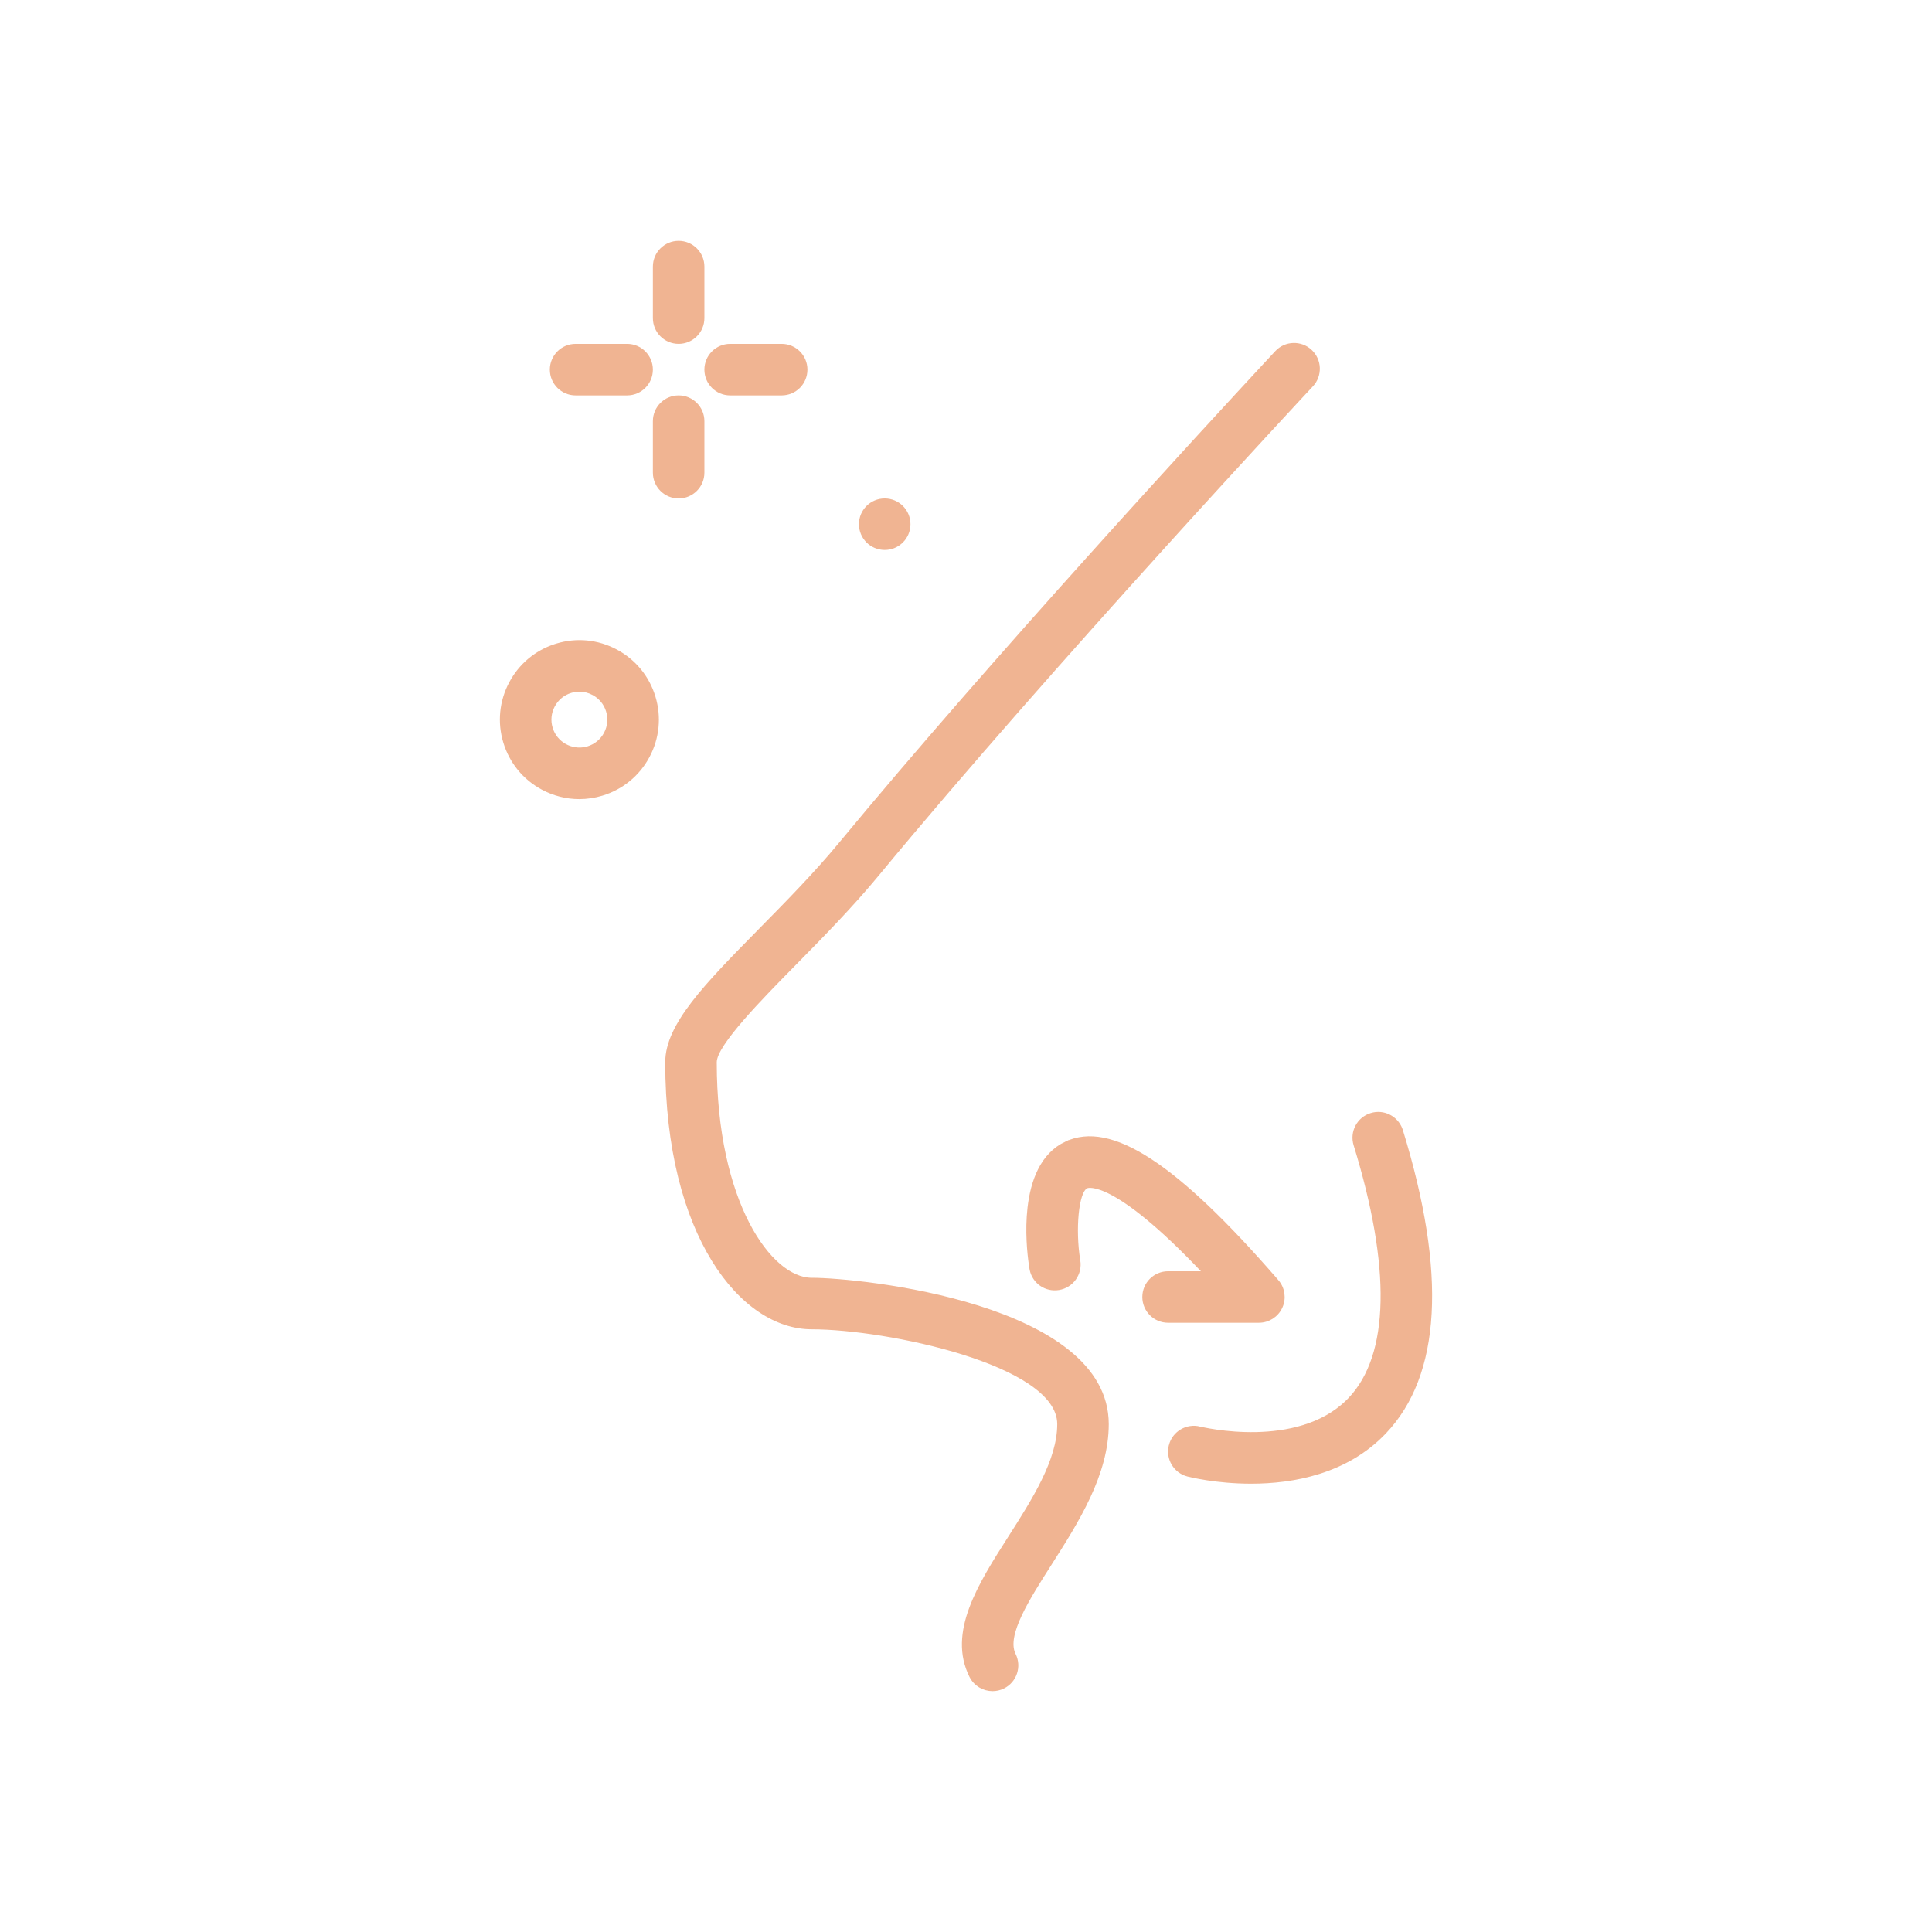 <svg width="400" height="400" viewBox="0 0 400 400" fill="none" xmlns="http://www.w3.org/2000/svg">
<path d="M183.17 103.696C185.84 103.696 188.004 105.86 188.004 108.529C188.004 111.198 185.84 113.363 183.17 113.363C180.501 113.363 178.337 111.198 178.337 108.529C178.337 105.86 180.501 103.696 183.17 103.696Z" fill="#F0B492" stroke="#F0B492"/>
<path d="M264.397 73.044C266.212 71.088 269.28 70.994 271.225 72.814V72.815C273.174 74.636 273.278 77.695 271.457 79.644C270.921 80.216 217.489 137.457 181.561 180.94C176.135 187.512 169.946 193.798 164.47 199.361C161.004 202.879 156.884 207.062 153.631 210.81C152.006 212.683 150.586 214.46 149.57 215.999C149.062 216.768 148.647 217.489 148.359 218.139C148.074 218.783 147.895 219.395 147.895 219.939C147.895 234.555 150.757 245.79 154.682 253.39C156.644 257.189 158.879 260.093 161.167 262.053C163.451 264.01 165.819 265.05 168.035 265.05C173.052 265.05 188.38 266.362 202.44 270.792C209.47 273.006 216.145 275.989 221.052 279.948C225.952 283.9 229.056 288.793 229.056 294.856C229.056 305.199 222.868 314.922 217.306 323.647C215.01 327.249 212.647 330.951 211.102 334.232C210.329 335.873 209.749 337.434 209.487 338.842C209.242 340.16 209.268 341.389 209.72 342.433L209.817 342.64C211.01 345.028 210.043 347.931 207.655 349.125C206.961 349.471 206.226 349.634 205.499 349.634C203.722 349.634 202.02 348.657 201.17 346.963C198.95 342.523 199.366 337.857 201.142 333.047C202.923 328.224 206.045 323.325 209.154 318.45L209.155 318.451C211.649 314.542 214.205 310.536 216.134 306.579C218.063 302.623 219.389 298.668 219.389 294.856C219.389 291.543 217.001 288.657 213.409 286.217C209.797 283.764 204.843 281.674 199.436 279.976C188.62 276.58 175.856 274.716 168.035 274.716C160.921 274.716 153.482 270.021 147.797 260.779C142.117 251.545 138.228 237.821 138.228 219.937C138.228 216.152 140.187 212.209 143.627 207.731C147.064 203.259 151.913 198.333 157.579 192.578C163.16 186.913 168.947 181.036 174.114 174.785C205.709 136.538 250.724 87.771 261.844 75.79L264.397 73.044Z" fill="#F0B492" stroke="#F0B492"/>
<path d="M220.795 236.804C225.297 234.701 230.867 235.695 238.022 240.349C245.172 244.999 253.79 253.235 264.298 265.366V265.365C265.534 266.795 265.826 268.818 265.039 270.538L265.038 270.539C264.255 272.258 262.538 273.362 260.645 273.364H241.839C239.167 273.364 237.006 271.2 237.006 268.531C237.006 265.861 239.167 263.698 241.839 263.698H249.801L248.999 262.853C239.839 253.21 233.928 248.862 230.271 246.931C228.44 245.964 227.159 245.596 226.307 245.48C225.881 245.422 225.561 245.426 225.334 245.452C225.22 245.465 225.129 245.484 225.059 245.502C225.025 245.511 224.995 245.521 224.969 245.53C224.964 245.531 224.937 245.543 224.903 245.559L224.902 245.557C224.558 245.718 224.289 246.019 224.077 246.362C223.861 246.71 223.676 247.144 223.518 247.635C223.202 248.618 222.971 249.896 222.832 251.329C222.553 254.199 222.632 257.772 223.168 261.033C223.602 263.668 221.822 266.155 219.189 266.589C216.584 267.014 214.215 265.349 213.679 262.851L213.634 262.606L213.508 261.787C213.182 259.521 212.688 254.859 213.234 250.079C213.862 244.59 215.836 239.129 220.795 236.803V236.804Z" fill="#F0B492" stroke="#F0B492"/>
<path d="M283.935 230.929C286.399 230.157 289.017 231.488 289.895 233.892L289.974 234.127C299.092 263.757 297.818 284.638 286.554 296.453C278.667 304.727 267.656 306.681 259.036 306.681C251.874 306.681 246.434 305.332 245.973 305.213H245.972C243.385 304.55 241.828 301.916 242.489 299.331L242.488 299.33C243.154 296.748 245.781 295.197 248.364 295.845V295.846C248.556 295.895 253.704 297.138 260.117 296.998C266.316 296.863 273.8 295.433 279.086 290.264L279.59 289.752C283.937 285.172 286.159 278.283 286.333 269.417C286.508 260.549 284.635 249.648 280.733 236.969C279.949 234.418 281.379 231.713 283.932 230.93L283.935 230.929Z" fill="#F0B492" stroke="#F0B492"/>
<path d="M140.504 50.362C143.175 50.362 145.337 52.526 145.338 55.196V65.862C145.338 68.532 143.175 70.696 140.504 70.696C137.832 70.695 135.671 68.532 135.671 65.862V55.196C135.671 52.526 137.832 50.363 140.504 50.362Z" fill="#F0B492" stroke="#F0B492"/>
<path d="M140.504 82.362C143.175 82.362 145.337 84.526 145.338 87.196V97.862C145.338 100.532 143.175 102.696 140.504 102.696C137.832 102.695 135.671 100.532 135.671 97.862V87.196C135.671 84.526 137.832 82.363 140.504 82.362Z" fill="#F0B492" stroke="#F0B492"/>
<path d="M119.17 71.696H129.837C132.509 71.696 134.67 73.86 134.67 76.529C134.67 79.198 132.509 81.363 129.837 81.363H119.17C116.499 81.363 114.337 79.198 114.337 76.529C114.337 73.86 116.499 71.696 119.17 71.696Z" fill="#F0B492" stroke="#F0B492"/>
<path d="M151.17 71.696H161.837C164.509 71.696 166.67 73.86 166.67 76.529C166.67 79.198 164.509 81.363 161.837 81.363H151.17C148.499 81.363 146.337 79.198 146.337 76.529C146.337 73.86 148.499 71.696 151.17 71.696Z" fill="#F0B492" stroke="#F0B492"/>
<path d="M115.327 133.724C119.402 132.486 123.713 132.913 127.476 134.924C131.234 136.935 133.982 140.284 135.219 144.362C136.456 148.44 136.027 152.754 134.022 156.512C132.011 160.269 128.659 163.018 124.578 164.253C123.046 164.717 121.485 164.948 119.931 164.948C117.342 164.948 114.775 164.31 112.426 163.054C108.669 161.043 105.922 157.693 104.685 153.614C103.448 149.536 103.876 145.223 105.887 141.465C107.835 137.824 111.043 135.131 114.947 133.844L115.327 133.724ZM119.962 142.701C119.345 142.701 118.734 142.791 118.129 142.975C116.523 143.46 115.204 144.546 114.412 146.024C113.621 147.503 113.451 149.204 113.937 150.81V150.811C114.907 154.031 118.252 155.881 121.463 155.088L121.774 155.003C123.38 154.518 124.705 153.431 125.496 151.953C126.289 150.474 126.451 148.77 125.966 147.166C125.481 145.559 124.393 144.24 122.917 143.448H122.916C121.991 142.954 120.983 142.701 119.962 142.701Z" fill="#F0B492" stroke="#F0B492"/>
</svg>

